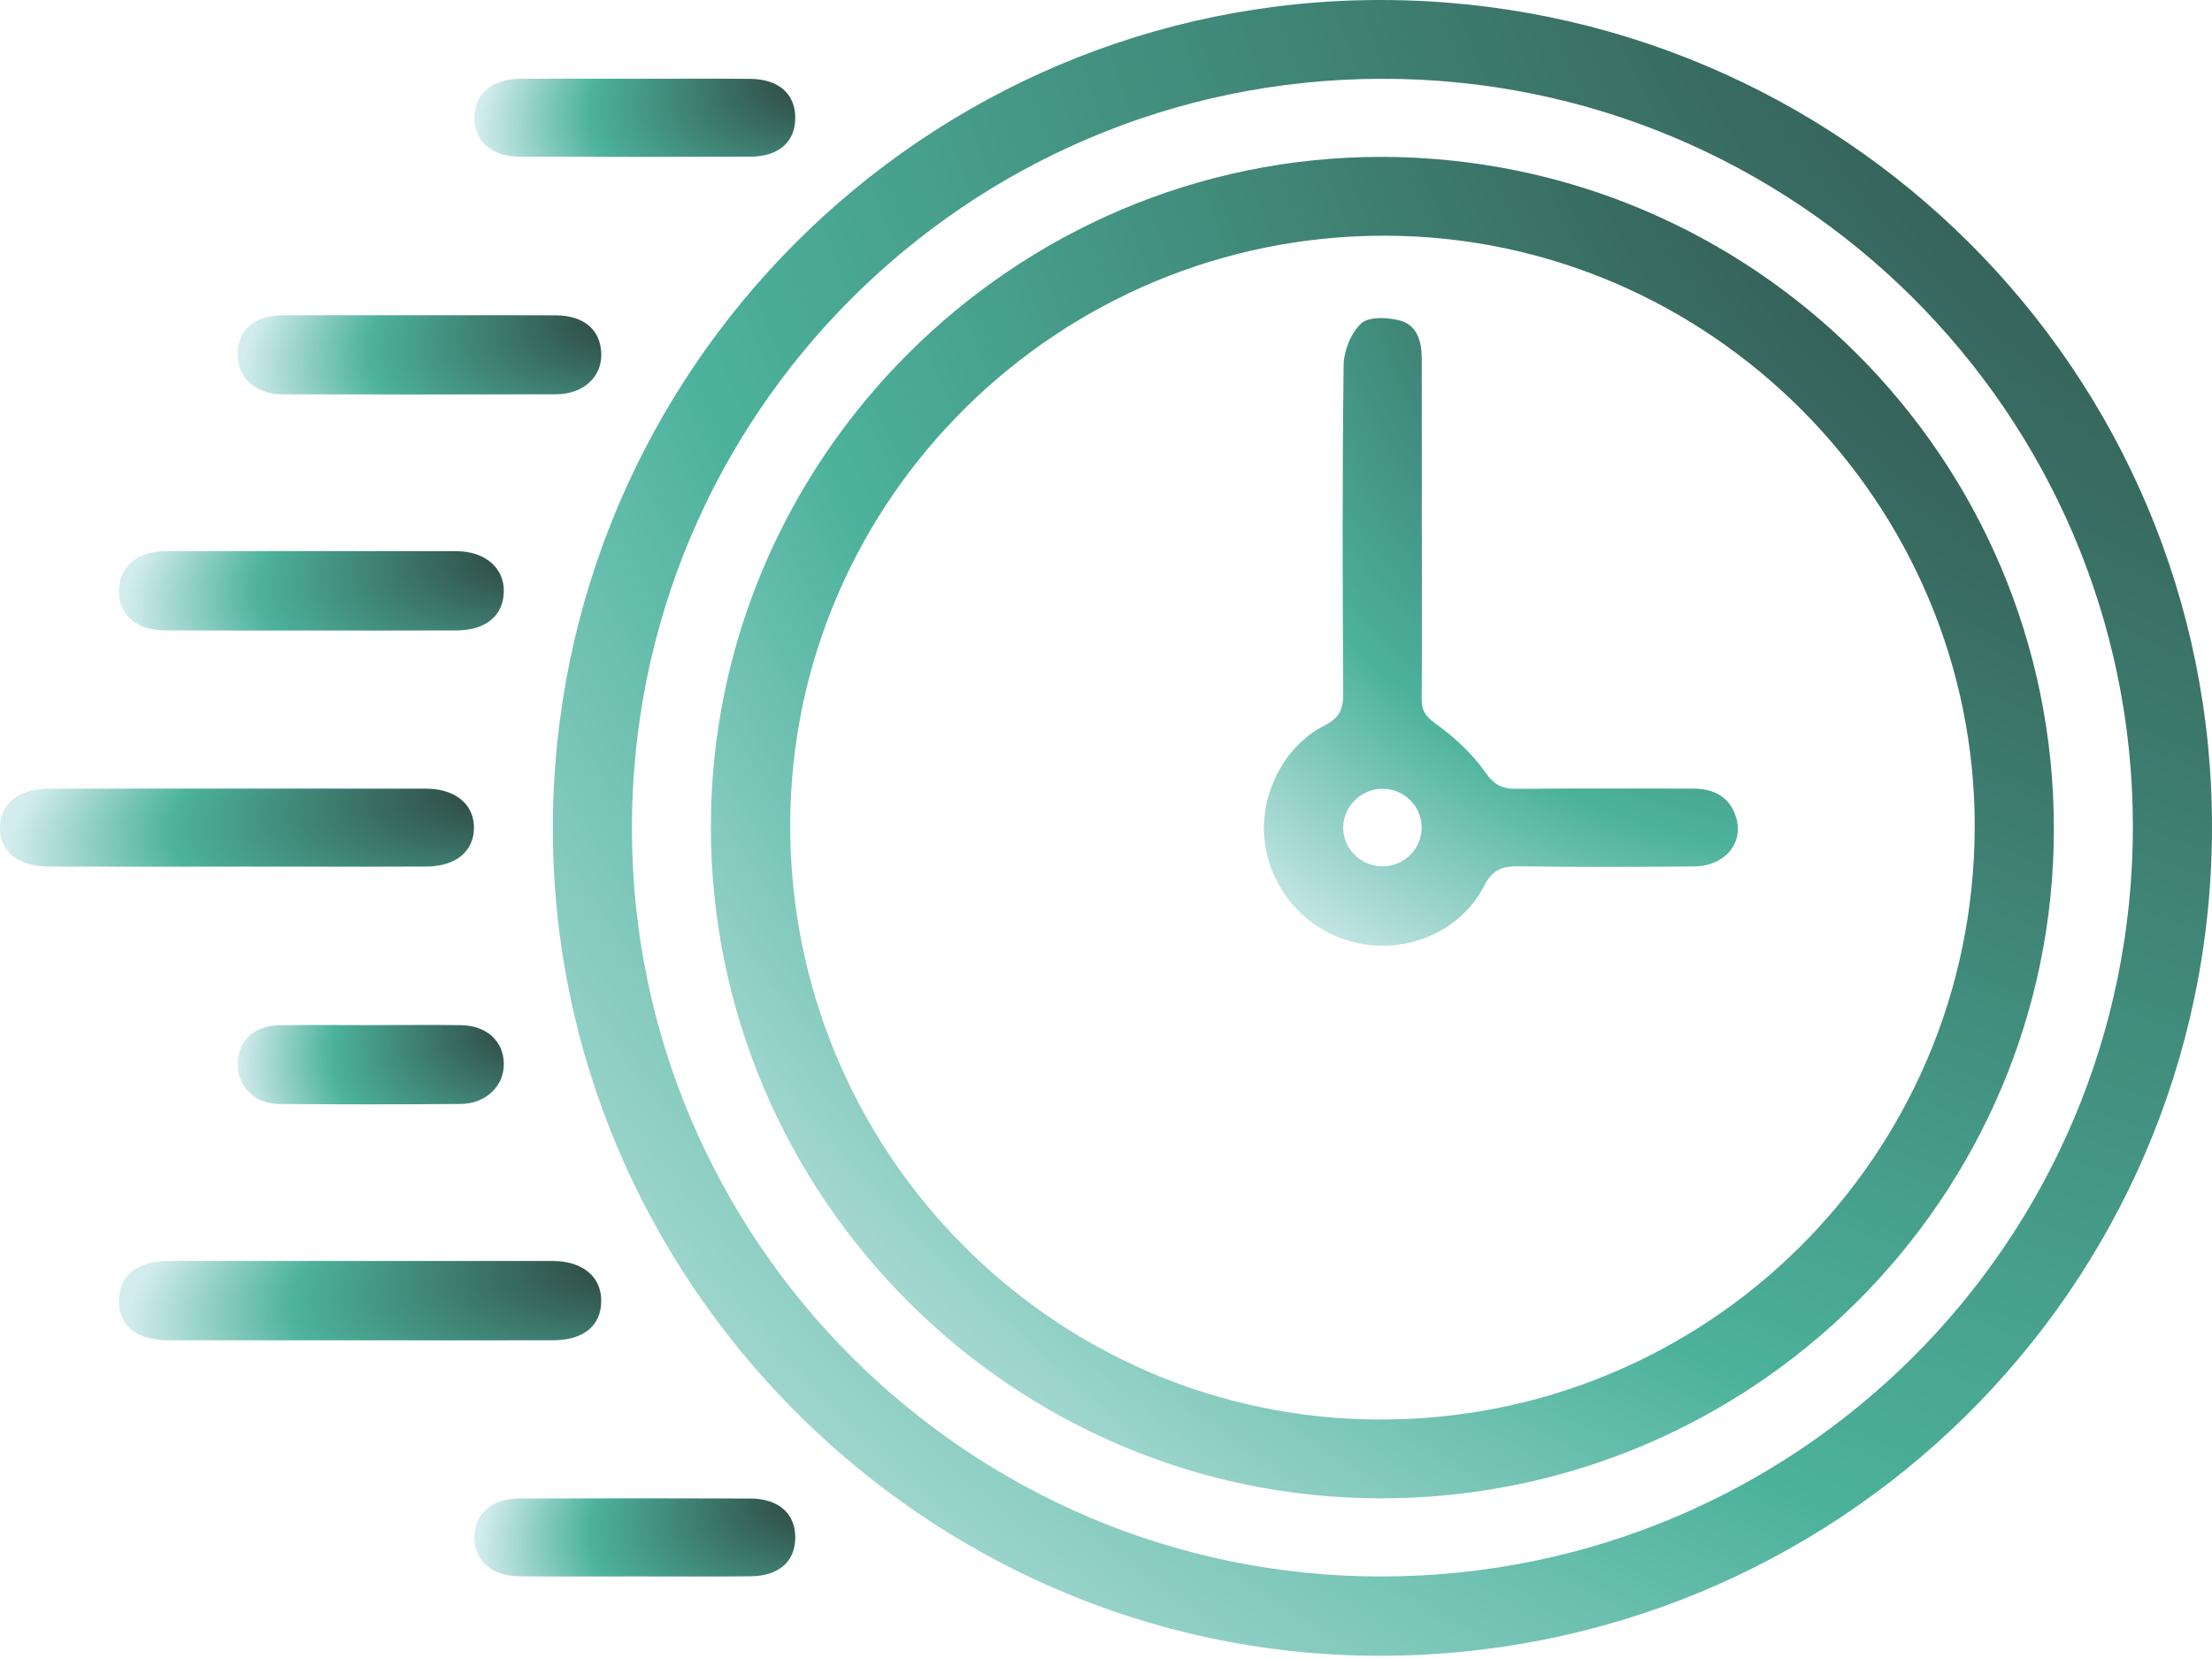 <svg width="52" height="39" viewBox="0 0 52 39" fill="none" xmlns="http://www.w3.org/2000/svg">
<path d="M12.996 19.479C12.996 8.728 21.738 -0.014 32.475 1.77027e-05C43.277 0.014 52.029 8.73 52 19.489C51.971 30.352 43.103 38.989 32.312 38.924C21.726 38.861 12.996 30.12 12.996 19.479ZM32.469 1.852C22.726 1.872 14.845 9.761 14.855 19.486C14.864 29.176 22.779 37.069 32.477 37.06C42.259 37.05 50.146 29.175 50.14 19.423C50.134 9.711 42.211 1.834 32.469 1.852Z" fill="url(#paint0_radial_3_114)"/>
<path d="M8.503 31.508C6.989 31.508 5.475 31.51 3.961 31.508C3.196 31.507 2.781 31.162 2.796 30.555C2.812 29.98 3.234 29.643 3.96 29.643C6.97 29.641 9.981 29.641 12.991 29.643C13.694 29.643 14.135 30.012 14.134 30.581C14.132 31.167 13.72 31.507 12.992 31.508C11.495 31.511 9.999 31.508 8.503 31.508Z" fill="url(#paint1_radial_3_114)"/>
<path d="M5.585 20.373C4.108 20.373 2.631 20.377 1.154 20.372C0.431 20.37 0 20.023 0 19.459C0 18.896 0.436 18.541 1.15 18.54C4.104 18.537 7.058 18.537 10.012 18.54C10.713 18.54 11.155 18.917 11.142 19.48C11.128 20.027 10.706 20.368 10.017 20.371C8.54 20.377 7.063 20.372 5.586 20.372L5.585 20.373Z" fill="url(#paint2_radial_3_114)"/>
<path d="M7.296 14.822C6.167 14.822 5.039 14.826 3.909 14.82C3.191 14.817 2.784 14.463 2.798 13.872C2.81 13.311 3.224 12.959 3.901 12.957C6.176 12.953 8.451 12.953 10.726 12.957C11.407 12.958 11.859 13.354 11.844 13.916C11.83 14.476 11.418 14.817 10.735 14.82C9.589 14.826 8.442 14.822 7.296 14.822Z" fill="url(#paint3_radial_3_114)"/>
<path d="M9.884 7.411C10.945 7.411 12.008 7.407 13.069 7.413C13.727 7.417 14.117 7.753 14.135 8.31C14.151 8.862 13.716 9.267 13.066 9.269C10.925 9.275 8.784 9.275 6.643 9.269C5.993 9.267 5.57 8.867 5.587 8.306C5.603 7.746 5.985 7.417 6.646 7.413C7.725 7.407 8.805 7.411 9.884 7.411Z" fill="url(#paint4_radial_3_114)"/>
<path d="M14.932 1.852C15.835 1.852 16.737 1.846 17.64 1.854C18.297 1.861 18.685 2.199 18.695 2.747C18.706 3.326 18.319 3.681 17.634 3.683C15.829 3.69 14.023 3.69 12.217 3.683C11.538 3.68 11.139 3.311 11.155 2.739C11.171 2.193 11.563 1.86 12.224 1.853C13.127 1.845 14.029 1.851 14.932 1.851V1.852Z" fill="url(#paint5_radial_3_114)"/>
<path d="M14.931 37.059C14.028 37.059 13.126 37.065 12.223 37.056C11.542 37.05 11.142 36.689 11.155 36.118C11.168 35.571 11.56 35.229 12.219 35.227C14.024 35.221 15.83 35.22 17.635 35.227C18.314 35.23 18.707 35.59 18.695 36.166C18.684 36.718 18.301 37.05 17.639 37.056C16.736 37.065 15.834 37.059 14.931 37.059Z" fill="url(#paint6_radial_3_114)"/>
<path d="M8.752 24.098C9.447 24.098 10.141 24.09 10.835 24.1C11.437 24.109 11.83 24.468 11.844 24.995C11.859 25.52 11.428 25.947 10.83 25.952C9.407 25.963 7.983 25.965 6.56 25.952C5.981 25.947 5.585 25.543 5.587 25.018C5.589 24.473 5.961 24.112 6.565 24.102C7.294 24.09 8.023 24.099 8.752 24.099V24.098Z" fill="url(#paint7_radial_3_114)"/>
<path d="M48.283 19.491C48.279 28.171 41.193 35.22 32.468 35.223C23.792 35.227 16.703 28.117 16.711 19.423C16.719 10.772 23.827 3.679 32.48 3.688C41.212 3.698 48.288 10.772 48.283 19.489V19.491ZM46.422 19.467C46.446 11.838 40.21 5.564 32.579 5.541C24.893 5.517 18.602 11.728 18.576 19.363C18.55 27.059 24.74 33.334 32.392 33.37C40.122 33.407 46.397 27.189 46.421 19.468L46.422 19.467Z" fill="url(#paint8_radial_3_114)"/>
<path d="M33.425 12.475C33.425 13.795 33.431 15.115 33.421 16.435C33.419 16.703 33.508 16.834 33.738 17.003C34.176 17.322 34.602 17.703 34.908 18.144C35.122 18.451 35.312 18.548 35.654 18.544C37.028 18.53 38.402 18.541 39.776 18.538C40.257 18.537 40.633 18.697 40.8 19.176C41.016 19.796 40.564 20.362 39.828 20.368C38.454 20.382 37.08 20.384 35.706 20.365C35.322 20.36 35.088 20.438 34.893 20.82C34.366 21.851 33.184 22.387 32.033 22.193C30.85 21.994 29.933 21.061 29.742 19.862C29.569 18.779 30.142 17.556 31.136 17.055C31.499 16.872 31.578 16.666 31.576 16.298C31.562 13.728 31.553 11.158 31.586 8.588C31.59 8.248 31.759 7.825 32.001 7.602C32.18 7.437 32.622 7.459 32.91 7.535C33.309 7.64 33.421 8.021 33.422 8.41C33.425 9.765 33.423 11.119 33.424 12.473L33.425 12.475ZM33.42 19.467C33.428 18.959 33.016 18.544 32.5 18.542C32.017 18.541 31.599 18.937 31.576 19.418C31.553 19.918 31.967 20.354 32.475 20.366C32.99 20.379 33.412 19.977 33.42 19.467Z" fill="url(#paint9_radial_3_114)"/>
<defs>
<radialGradient id="paint0_radial_3_114" cx="0" cy="0" r="1" gradientUnits="userSpaceOnUse" gradientTransform="translate(61.272 -9.385) rotate(134.913) scale(67.319 70.384)">
<stop stop-color="#252525"/>
<stop offset="0.716" stop-color="#4CB29C"/>
<stop offset="1" stop-color="#D3ECED"/>
</radialGradient>
<radialGradient id="paint1_radial_3_114" cx="0" cy="0" r="1" gradientUnits="userSpaceOnUse" gradientTransform="translate(16.829 29.191) rotate(170.599) scale(14.004 4.719)">
<stop stop-color="#252525"/>
<stop offset="0.716" stop-color="#4CB29C"/>
<stop offset="1" stop-color="#D3ECED"/>
</radialGradient>
<radialGradient id="paint2_radial_3_114" cx="0" cy="0" r="1" gradientUnits="userSpaceOnUse" gradientTransform="translate(13.791 18.094) rotate(170.59) scale(13.763 4.642)">
<stop stop-color="#252525"/>
<stop offset="0.716" stop-color="#4CB29C"/>
<stop offset="1" stop-color="#D3ECED"/>
</radialGradient>
<radialGradient id="paint3_radial_3_114" cx="0" cy="0" r="1" gradientUnits="userSpaceOnUse" gradientTransform="translate(13.995 12.503) rotate(168.269) scale(11.26 4.687)">
<stop stop-color="#252525"/>
<stop offset="0.716" stop-color="#4CB29C"/>
<stop offset="1" stop-color="#D3ECED"/>
</radialGradient>
<radialGradient id="paint4_radial_3_114" cx="0" cy="0" r="1" gradientUnits="userSpaceOnUse" gradientTransform="translate(16.167 6.961) rotate(167.643) scale(10.664 4.662)">
<stop stop-color="#252525"/>
<stop offset="0.716" stop-color="#4CB29C"/>
<stop offset="1" stop-color="#D3ECED"/>
</radialGradient>
<radialGradient id="paint5_radial_3_114" cx="0" cy="0" r="1" gradientUnits="userSpaceOnUse" gradientTransform="translate(20.488 1.406) rotate(166.225) scale(9.461 4.575)">
<stop stop-color="#252525"/>
<stop offset="0.716" stop-color="#4CB29C"/>
<stop offset="1" stop-color="#D3ECED"/>
</radialGradient>
<radialGradient id="paint6_radial_3_114" cx="0" cy="0" r="1" gradientUnits="userSpaceOnUse" gradientTransform="translate(20.488 34.778) rotate(166.227) scale(9.461 4.574)">
<stop stop-color="#252525"/>
<stop offset="0.716" stop-color="#4CB29C"/>
<stop offset="1" stop-color="#D3ECED"/>
</radialGradient>
<radialGradient id="paint7_radial_3_114" cx="0" cy="0" r="1" gradientUnits="userSpaceOnUse" gradientTransform="translate(13.332 23.645) rotate(163.313) scale(7.961 4.579)">
<stop stop-color="#252525"/>
<stop offset="0.716" stop-color="#4CB29C"/>
<stop offset="1" stop-color="#D3ECED"/>
</radialGradient>
<radialGradient id="paint8_radial_3_114" cx="0" cy="0" r="1" gradientUnits="userSpaceOnUse" gradientTransform="translate(55.788 -3.915) rotate(134.889) scale(54.515 56.996)">
<stop stop-color="#252525"/>
<stop offset="0.716" stop-color="#4CB29C"/>
<stop offset="1" stop-color="#D3ECED"/>
</radialGradient>
<radialGradient id="paint9_radial_3_114" cx="0" cy="0" r="1" gradientUnits="userSpaceOnUse" gradientTransform="translate(43.502 3.92) rotate(126.918) scale(22.604 22.699)">
<stop stop-color="#252525"/>
<stop offset="0.716" stop-color="#4CB29C"/>
<stop offset="1" stop-color="#D3ECED"/>
</radialGradient>
</defs>
</svg>
